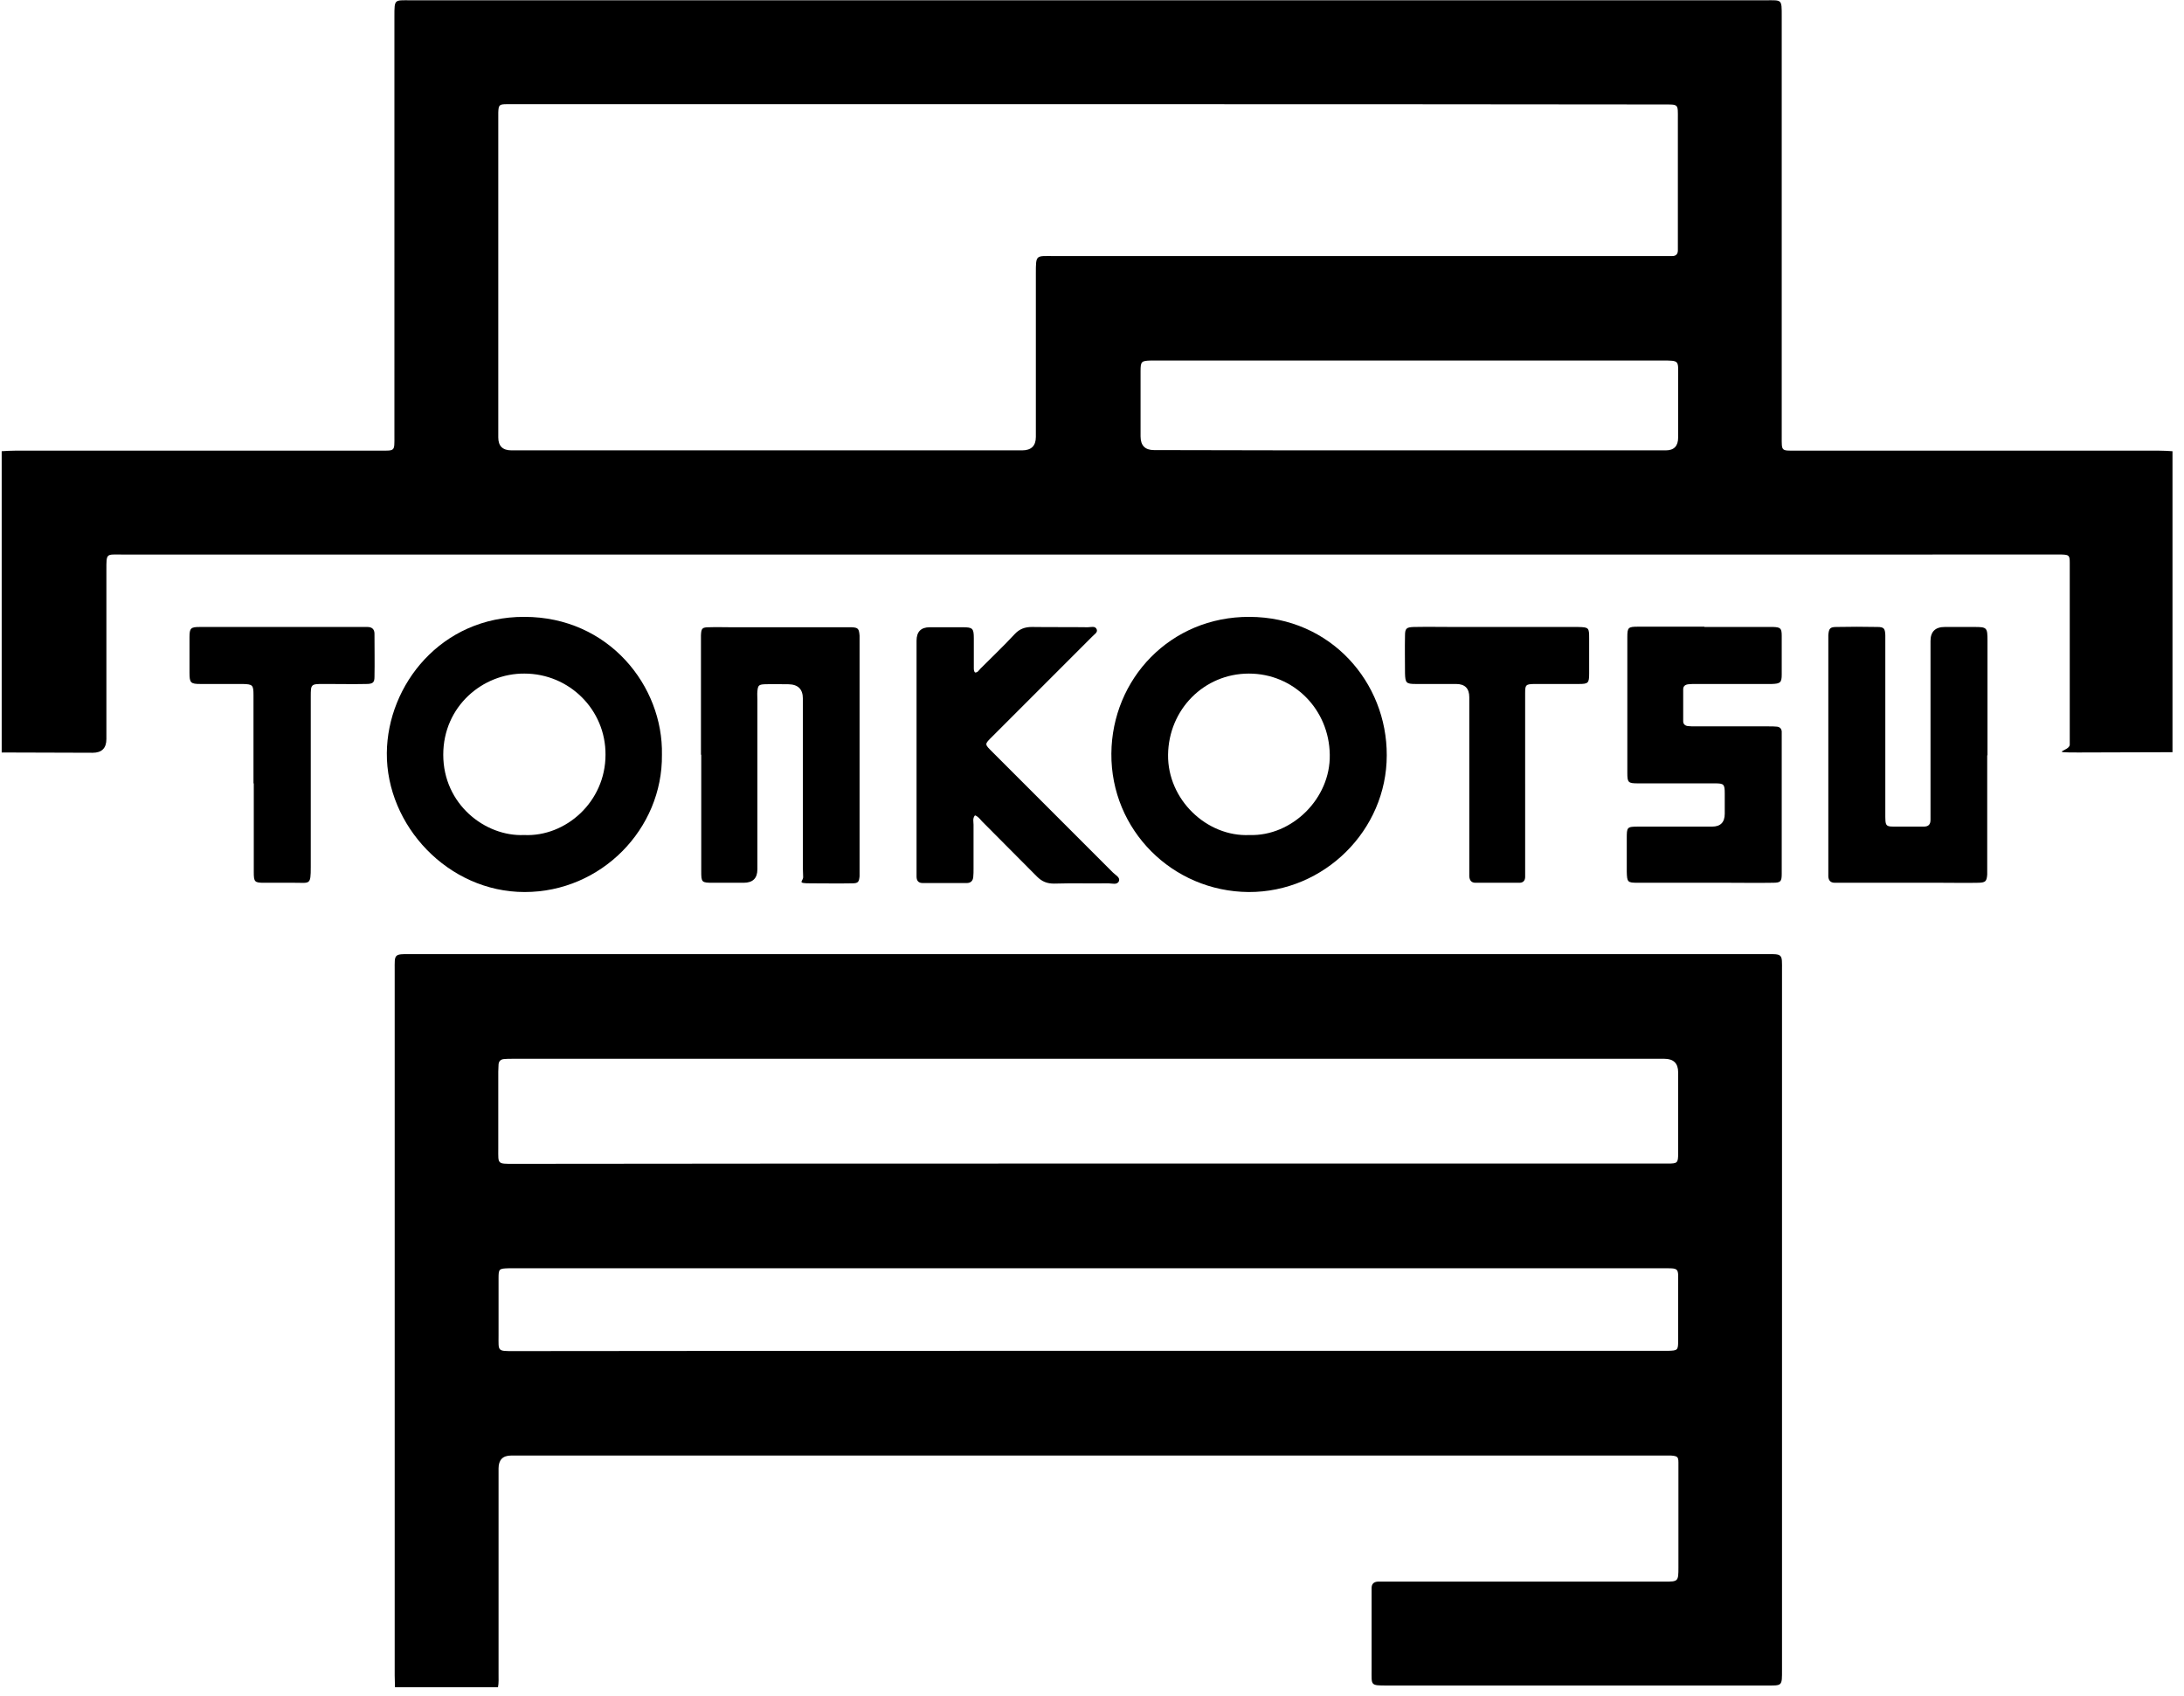 <?xml version="1.0" encoding="UTF-8"?>
<svg xmlns="http://www.w3.org/2000/svg" width="778" height="604" version="1.1" viewBox="0 0 778 604">
  <!-- Generator: Adobe Illustrator 28.7.3, SVG Export Plug-In . SVG Version: 1.2.0 Build 164)  -->
  <g>
    <g id="Layer_1">
      <g>
        <path d="M774,267.9c-11.2,0-22.5.1-33.7.1s-2.8-.4-3-2.9c0-1,0-2,0-2.9v-61.8c0-2.6-.3-2.8-2.8-2.9H43.4c-5.6,0-5.5-.6-5.5,5.5v60.2q0,4.9-4.9,4.9c-10.8,0-21.6-.1-32.4-.1v-107.3c1.6-.1,3.3-.2,4.9-.2h129.9c5.4,0,5.1.3,5.1-5.2V5.8c0-6.2,0-5.7,5.7-5.7h482.8c5.8,0,5.7-.5,5.7,5.7v149.5c0,5.5-.3,5.2,5.1,5.2h129.2c1.6,0,3.3.1,4.9.2,0,35.6,0,71.4,0,107.2ZM387.7,37.1h-207.1c-2.8,0-3,.3-3.1,3v115.7q0,4.6,4.7,4.6h181.9q4.9,0,4.9-4.8v-58.2c0-6.8,0-6.2,6.3-6.2h220.4c1.3,0,2-.7,2-2v-46.7c0-5.6.4-5.3-5.4-5.3-68.1-.1-136.4-.1-204.6-.1ZM502.1,160.4h91.3q4.4,0,4.4-4.6v-21.9c0-5.5.5-5.5-5.6-5.5h-182.2c-3.4.1-3.7.3-3.7,3.8v23.2q0,4.9,4.8,4.9c30.4.1,60.7.1,91,.1Z"/>
        <path d="M140.7,600.9c0-1.4-.1-2.8-.1-4.2v-251.2c0-5.7-.4-5.7,5.8-5.7h482.5c6.3,0,5.9-.1,5.9,5.8v248.9c0,6.2.2,5.8-5.9,5.8h-134.8c-6,0-5.5,0-5.5-5.6v-29.1c0-1.4.7-2.2,2.2-2.3h102.1c4.9,0,5,0,5-5.1v-37.3c0-2.1-.4-2.3-2.6-2.5H182.1q-4.5,0-4.5,4.6v73.3c0,1.5.1,3.1-.2,4.6h-36.7ZM387.7,414.4h206.4c3.5,0,3.7-.2,3.7-3.7v-28.8q0-4.8-4.9-4.8H182.4c-1,0-2,0-2.9.1-1.1.1-1.8.7-1.9,1.9,0,.9-.1,1.7-.1,2.6v27.5c0,5.4-.4,5.3,5.4,5.3,68.3-.1,136.5-.1,204.8-.1ZM387.5,481.1h206.7c3.4-.1,3.6-.2,3.6-3.5v-19.9c0-6.4.7-6-6-6H181.3c-3.6.1-3.7.2-3.7,3.7v20.3c0,5.6-.5,5.5,5.5,5.5,68.1-.1,136.3-.1,204.4-.1Z"/>
        <path d="M444.8,317.7c-27.2-.2-49.1-22.1-48.9-49.3.2-26.6,21-48.8,49.2-48.7,29,.1,49,23.4,48.9,49.3,0,26.7-22.3,48.8-49.2,48.7ZM445.1,297.4c15.1.5,28.9-13,28.6-28.6-.2-16.1-12.8-28.9-28.8-28.9s-28.6,12.8-28.8,28.9c-.2,16,13.8,29.3,29,28.6Z"/>
        <path d="M235.8,268.8c.3,26.4-21.6,48.9-48.9,48.9s-49.3-23.7-49.1-49.5c.2-24.3,19.4-48.6,49-48.5,30.1,0,49.5,24.7,49,49.1ZM186.7,297.4c14.8.7,29-11.8,29-28.6.1-16-12.9-28.9-28.9-28.9-14.9-.1-28.9,11.7-28.9,28.9,0,17.7,15,29.2,28.8,28.6Z"/>
        <path d="M707.9,269v42.5c-.2,2.4-.6,2.8-3,2.9-4.6.1-9.2,0-13.7,0h-37.6c-1.5,0-2.2-.8-2.3-2.2,0-.9,0-1.7,0-2.6v-83.4c.2-2.4.6-2.9,3-2.9,4.8-.1,9.6-.1,14.4,0,2.4,0,2.8.5,2.9,2.9,0,1,0,2,0,2.9v60.2c0,5.5-.2,5.1,5.2,5.1h8.5c1.6,0,2.4-.7,2.4-2.4v-63.7q0-5,5.1-5h10.5c4.5,0,4.7.2,4.7,4.9v15.7c0,8.4,0,16.8,0,25.1Z"/>
        <path d="M249.7,268.8v-42.5c.1-2.5.4-2.9,2.9-2.9,2.6-.1,5.2,0,7.9,0h42.8c2.4.1,2.7.5,2.9,3v85.7c-.2,2-.5,2.5-2.6,2.5-5,.1-10,0-15,0s-2.4-.7-2.5-2.3c0-1.1-.1-2.2-.1-3.3v-60.2q0-5-5.1-5.1c-2.8,0-5.7-.1-8.5,0-2.1.1-2.4.4-2.6,2.5-.1,1,0,2,0,2.9v60.5q0,4.8-4.9,4.8h-10.8c-4.2,0-4.3-.1-4.3-4.2,0-13.7,0-27.6,0-41.4Z"/>
        <path d="M607.2,223.3h24.5c2.6.1,3,.5,3,3.2,0,4.6,0,9.2,0,13.7,0,2.9-.5,3.3-3.5,3.4h-27.1c-.9,0-1.7,0-2.6.1-1.1.1-1.9.6-1.9,1.8v11.4c0,1,.7,1.6,1.7,1.7.9.1,1.7.1,2.6.1h26.2c1,0,2,0,2.9.1,1,.1,1.6.7,1.7,1.7,0,.9,0,1.7,0,2.6v48.1c0,2.8-.4,3.2-3.2,3.2-5.5.1-10.9,0-16.4,0h-31.7c-3.6,0-3.8-.2-3.9-3.9v-11.8c0-4.1,0-4.3,4.2-4.3h26.2q4.5,0,4.5-4.6v-7.2c0-3.3-.3-3.6-3.5-3.6h-27.4c-3.5,0-3.8-.3-3.8-3.7v-48.4c0-3.4.3-3.7,3.8-3.7,7.7,0,15.7,0,23.6,0Z"/>
        <path d="M347.3,290.4c-.9,1.1-.5,2.2-.5,3.3v15.7c0,1,0,2-.1,2.9-.1,1.4-.9,2.2-2.3,2.2h-15.7c-1.5,0-2.2-.8-2.2-2.3v-84q0-4.8,4.7-4.8h11.8c3.5,0,3.9.4,3.9,4v10.5c0,.5,0,1.1.4,1.6,1,.1,1.4-.8,2-1.4,4.1-4.1,8.3-8.1,12.2-12.3,1.7-1.8,3.6-2.5,6.1-2.5,6.6.1,13.3,0,19.9.1,1.1,0,2.7-.6,3.2.8.4,1.1-1,1.8-1.7,2.6-11.8,11.8-23.6,23.6-35.4,35.4-3,3-3,2.7.1,5.8l42.8,42.8c.9.9,2.6,1.7,2.1,3-.6,1.5-2.5.8-3.8.8-6.4.1-12.9-.1-19.3.1-2.5,0-4.3-.7-6.1-2.5-6.5-6.6-13.1-13.1-19.6-19.7-.8-.9-1.5-1.8-2.5-2.1Z"/>
        <path d="M90.3,279v-31.4c0-3.7-.3-3.9-3.9-4h-15c-3.5,0-3.9-.4-3.9-4s0-8.5,0-12.7c0-3.2.5-3.6,3.6-3.6h59.8c1.6,0,2.5.8,2.5,2.4,0,5.1.1,10.2,0,15.4,0,2-.6,2.5-3,2.5-4.6.1-9.2,0-13.7,0h-1.6c-4.3,0-4.4.1-4.4,4.4v60.8c0,6.5-.3,5.6-5.8,5.6h-10.8c-3.4,0-3.7-.3-3.7-3.8,0-10.5,0-21,0-31.6h0Z"/>
        <path d="M543.3,279.3v30.1c0,1,0,2,0,2.9,0,1.3-.7,2.1-2,2.1h-15.7c-1.5,0-2.1-.9-2.2-2.3v-63.8q0-4.7-4.7-4.7h-14.4c-3.4,0-3.7-.4-3.8-3.8,0-4.5-.1-8.9,0-13.4,0-2.6.5-3,3.1-3.1,5-.1,10,0,15,0h43.5c3.9.1,4,.2,4,4.1v12.4c0,3.5-.3,3.8-3.7,3.8h-16c-2.9.1-3.1.3-3.1,3.3v24.2c0,2.8,0,5.5,0,8.2Z"/>
      </g>
    </g>
  </g>
</svg>